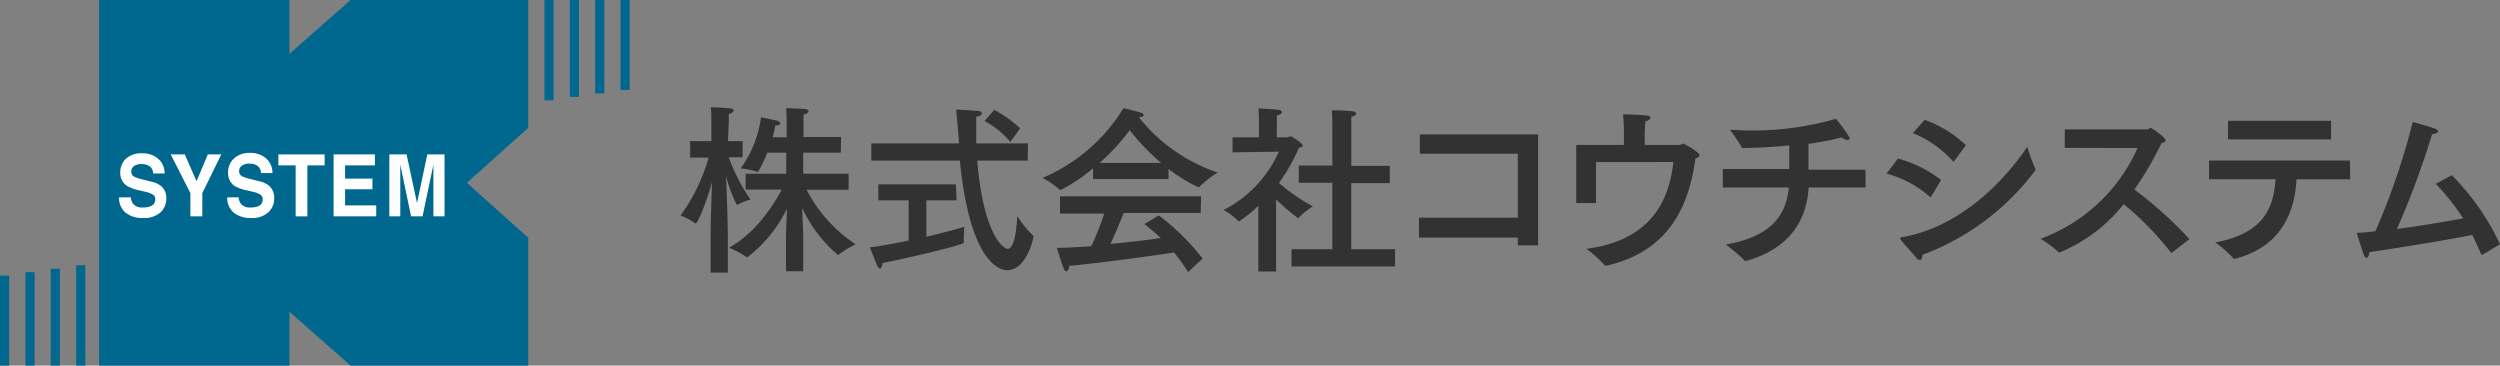 <svg xmlns="http://www.w3.org/2000/svg" viewBox="0 0 289.79 42.38"><rect x="0" y="0" width="289.79" height="42.38" fill="#808080" stroke="none"/><defs><style>.cls-1{fill:#00678f;}.cls-2{fill:#fff;}.cls-3{fill:#323232;}</style></defs><g id="レイヤー_2" data-name="レイヤー 2"><g id="レイヤー_1-2" data-name="レイヤー 1"><polygon class="cls-1" points="61.23 0 40.64 0 33.55 6.24 33.55 0 11.49 0 11.49 42.38 33.55 42.38 33.55 36.14 40.64 42.38 61.23 42.38 61.23 27.56 54.12 21.19 61.23 14.82 61.23 0"/><path class="cls-2" d="M15.16,22.87a1.39,1.39,0,0,0,.25.73,1.34,1.34,0,0,0,1.16.45,2.19,2.19,0,0,0,.8-.12A.83.83,0,0,0,18,23.1a.62.62,0,0,0-.29-.55,2.92,2.92,0,0,0-.91-.33l-.71-.17a4.34,4.34,0,0,1-1.44-.55,1.78,1.78,0,0,1-.71-1.5,2.18,2.18,0,0,1,.65-1.6,2.67,2.67,0,0,1,1.91-.63,2.74,2.74,0,0,1,1.8.6,2.22,2.22,0,0,1,.78,1.74H17.75a1,1,0,0,0-.53-.91,1.63,1.63,0,0,0-.81-.18,1.41,1.41,0,0,0-.87.23.76.76,0,0,0-.32.65.65.65,0,0,0,.32.57,4.48,4.48,0,0,0,.87.3l1.15.29a2.66,2.66,0,0,1,1.13.52A1.78,1.78,0,0,1,19.28,23a2.18,2.18,0,0,1-.69,1.63,2.85,2.85,0,0,1-2,.64,3.09,3.09,0,0,1-2.05-.63,2.23,2.23,0,0,1-.74-1.76Z"/><path class="cls-2" d="M24.09,17.9h1.56l-2.2,4.49v2.69H22.07V22.39L19.79,17.9h1.63L22.78,21Z"/><path class="cls-2" d="M27.66,22.87a1.39,1.39,0,0,0,.25.73,1.34,1.34,0,0,0,1.16.45,2.19,2.19,0,0,0,.8-.12.82.82,0,0,0,.58-.83.63.63,0,0,0-.28-.55,2.92,2.92,0,0,0-.91-.33l-.71-.17a4.14,4.14,0,0,1-1.44-.55,1.8,1.8,0,0,1-.67-1.5,2.14,2.14,0,0,1,.65-1.6A2.63,2.63,0,0,1,29,17.72a2.79,2.79,0,0,1,1.8.6,2.22,2.22,0,0,1,.78,1.74H30.25a1,1,0,0,0-.53-.91,1.63,1.63,0,0,0-.81-.18,1.41,1.41,0,0,0-.87.23.76.76,0,0,0-.32.65.64.64,0,0,0,.31.57,4.48,4.48,0,0,0,.87.3l1.16.29a2.78,2.78,0,0,1,1.13.52A1.83,1.83,0,0,1,31.78,23a2.1,2.1,0,0,1-.7,1.63,2.76,2.76,0,0,1-2,.64,3.09,3.09,0,0,1-2-.63,2.23,2.23,0,0,1-.74-1.76Z"/><path class="cls-2" d="M37.63,17.9v1.27h-2v5.91H34.27V19.17h-2V17.9Z"/><path class="cls-2" d="M43.46,19.17H40V20.7h3.17v1.24H40v1.87h3.61v1.27H38.67V17.9h4.79Z"/><path class="cls-2" d="M49.53,17.9h2v7.18H50.24v-6l-1.26,6H47.65l-1.25-6v6H45.13V17.9h2l1.21,5.64Z"/><rect class="cls-1" x="8.83" y="30.75" width="1.06" height="11.63"/><rect class="cls-1" x="5.88" y="31.15" width="1.06" height="11.23"/><rect class="cls-1" x="2.95" y="31.55" width="1.06" height="10.83"/><rect class="cls-1" y="31.95" width="1.06" height="10.43"/><rect class="cls-1" x="63.11" width="1.06" height="11.63"/><rect class="cls-1" x="66.05" width="1.06" height="11.23"/><rect class="cls-1" x="68.99" width="1.06" height="10.83"/><rect class="cls-1" x="71.93" width="1.06" height="10.43"/><path class="cls-3" d="M84.38,16.36h1.7v1.87H84.47A22,22,0,0,0,87,23.14a6.32,6.32,0,0,0-1.51.59H85.4a15.6,15.6,0,0,1-1.24-3.36c.09,2,.21,5.73.21,7.18V31.6h-2V27.44c0-1.78.1-4.48.17-6.34-.76,2.68-1.68,4.79-1.89,4.79h-.07a6.79,6.79,0,0,0-1.7-.91,21.11,21.11,0,0,0,3.26-6.71H80V16.36h2.46V14.11s0-1.18-.06-1.68c0,0,1.47.05,2.24.14.28,0,.4.13.4.25s-.19.31-.56.4c0,.27,0,.92,0,.92ZM97.46,17.7H93.1v2.44h5.27V22H93.5a16.79,16.79,0,0,0,5.69,6.32,10.49,10.49,0,0,0-2,1.22h-.08A15.66,15.66,0,0,1,93,24.12c0,1.11.11,2.54.11,3.71v3.61h-2V27.87c0-1.21.07-2.59.11-3.68a15.93,15.93,0,0,1-4.58,5.63h-.08a10.52,10.52,0,0,0-2.06-1.11c3-1.62,5.15-4.87,6.11-6.73H86.43V20.14h4.71V17.7h-2.2a15.5,15.5,0,0,1-1,2.1.12.12,0,0,1-.13.11.06.06,0,0,1-.06,0,8.82,8.82,0,0,0-1.89-.39,13.06,13.06,0,0,0,2.35-5.92s1.42.28,1.86.39c.23.07.38.2.38.32s-.19.23-.59.25a8.81,8.81,0,0,1-.31,1.35h1.64v-1.6s0-1.21-.07-1.78c.15,0,1.54.06,2.08.1.36,0,.53.15.53.27s-.19.3-.59.38v2.6H97.5Z"/><path class="cls-3" d="M110.88,23.22h-3.5v4.22c2-.47,3.65-.91,4.41-1.16,0,0-.07.67-.07,1.24a5,5,0,0,0,0,.55v.06c0,.31-8.19,2.14-9.45,2.37v.06c0,.34-.11.55-.25.55s-.21-.08-.32-.29c-.23-.47-.86-2.15-.86-2.15,1.26-.14,2.88-.46,4.49-.79V23.22h-3.52V21.37h9Zm8.24-4.6h-5.84c.69,8.48,3,10.22,3.52,10.22.89,0,1.06-2.83,1.12-3.78a12.92,12.92,0,0,0,1.78,2.19.14.14,0,0,1,.09.14c0,.34-.84,3.93-3.05,3.93-.38,0-4.22-.06-5.48-12.7H101v-2h10.17c-.09-1.21-.21-2.64-.34-3.92,0,0,2.1.1,2.56.17.25,0,.42.14.42.29s-.17.27-.65.38v3.08h6Zm-2-2.16a10,10,0,0,0-3-2.44l1.13-1.28a13.44,13.44,0,0,1,3,2.14Z"/><path class="cls-3" d="M132,13.58A19.68,19.68,0,0,0,141.15,20,12.08,12.08,0,0,0,139,21.68a.06.06,0,0,1-.08,0h-.06a18.39,18.39,0,0,1-3.41-2.1v1.18H126.7V19.52A20.19,20.19,0,0,1,123,22h-.16a9.89,9.89,0,0,0-2-1.38,20.11,20.11,0,0,0,9.39-8.09s1.34.32,2.08.55c.16.06.27.16.27.27s-.17.23-.63.25Zm7.18,11.1h-8.92c-.3.75-.93,2.3-1.54,3.59,2.21-.2,4.33-.45,5.84-.68-.59-.55-1.22-1.07-1.91-1.62l1.68-1a27.64,27.64,0,0,1,5.08,5l-1.7,1.57a18.31,18.31,0,0,0-1.62-2.27c-1.7.25-8.21,1.2-12.15,1.54,0,.31-.15.63-.32.63s-.25-.13-.38-.46c-.27-.72-.73-2.25-.73-2.25,1.13,0,2.52-.09,4-.19A37.85,37.85,0,0,0,128,24.76h-5.13v-2h16.36Zm-4.58-5.79a26.25,26.25,0,0,1-3.65-3.8,25.14,25.14,0,0,1-3.49,3.8Z"/><path class="cls-3" d="M148,15.92h1.22c.12,0,.25-.13.38-.13s1.4.84,1.4,1.07-.19.21-.44.28a21.54,21.54,0,0,1-2.31,4.07,22.51,22.51,0,0,0,3.93,2.71,8.8,8.8,0,0,0-1.62,1.3.06.06,0,0,1-.06.06c-.06,0-.06,0-.13-.06a25.83,25.83,0,0,1-2.45-2.1v8.35h-2.06V23.84a13.82,13.82,0,0,1-2.22,1.81h-.06a7.7,7.7,0,0,0-1.75-1.31,13.9,13.9,0,0,0,6.41-6.76l-5.37.08V15.92h3.06V14.09s0-1-.06-1.53c0,0,2,.1,2.39.19a.31.31,0,0,1,.34.25c0,.11-.19.29-.59.38,0,.26,0,.52,0,.79Zm8.63,3.31h4.47v2h-4.47v7.66h5.08v2h-12v-2h4.73v-7.7h-3.89v-2h3.89V14.51s0-1.2-.07-1.72a20.79,20.79,0,0,1,2.5.12c.21.05.34.15.34.26s-.17.29-.57.37v5.69Z"/><path class="cls-3" d="M178.29,28.44h-2.35v-.9H164.48V25.23h11.46V17.82H164.58V15.58h13.71Z"/><path class="cls-3" d="M185,18.79v4.75h-2.29V16.8h5.53V15.37s0-1.13-.11-2.12c.51,0,2.1.06,2.71.13.31,0,.46.14.46.27s-.23.35-.59.42c0,.38-.06,1-.06,1.47V16.8h4c.23,0,.28-.15.44-.15S197,17.65,197,18c0,.15-.15.26-.47.38-.77,5.59-3.1,10.75-10.28,12.41h-.13a.16.16,0,0,1-.13-.06,14,14,0,0,0-2.1-1.89c7.06-.92,9.54-5.08,10.08-10.06Z"/><path class="cls-3" d="M216.26,21.73h-6.61c-.25,4.12-2.5,7.18-7.23,8.51h-.1a.15.15,0,0,1-.15-.09,19.2,19.2,0,0,0-2.12-1.8c5.65-1,7-3.72,7.31-6.62H199.7V19.59h7.7V16.86c-2,.19-3.82.28-5.31.3-.11,0-.17,0-.21-.11a20.6,20.6,0,0,0-1.35-2c.61,0,1.31.07,2,.07a34.73,34.73,0,0,0,10.29-1.35,21.85,21.85,0,0,1,1.47,2,.56.56,0,0,1,.1.27c0,.13-.1.19-.25.19a1.07,1.07,0,0,1-.63-.3,34,34,0,0,1-3.88.74v3h6.61Z"/><path class="cls-3" d="M223.87,22.77c-.05,0-.07.08-.09.08a.21.21,0,0,1-.1-.06,12.63,12.63,0,0,0-5-2.67L220,18.38a14.13,14.13,0,0,1,5,2.48Zm-1.33,7.37c-.1,0-.23-.07-.4-.25-.37-.48-1.51-1.66-1.84-2.14a.41.41,0,0,1-.05-.09c0-.09.07-.14.19-.16C228.25,26.14,233.38,19.44,235,17a18,18,0,0,0,.95,2.61v.1a28.89,28.89,0,0,1-13.12,9.83C222.84,29.86,222.73,30.14,222.54,30.14Zm4-11.48s-.06.07-.11.07,0,0-.08-.07a12.68,12.68,0,0,0-4.62-3.23l1.37-1.54a13.66,13.66,0,0,1,4.78,2.94Z"/><path class="cls-3" d="M239.34,17.14V15L248.9,15c.16,0,.25-.17.4-.17s1.72,1.13,1.72,1.4-.19.28-.46.34a38.82,38.82,0,0,1-3.15,5.4,45.79,45.79,0,0,1,6.38,5.75l-2,1.55h-.15a34.91,34.91,0,0,0-5.47-5.6,18.44,18.44,0,0,1-7.4,5.58.13.13,0,0,1-.12,0,13.07,13.07,0,0,0-2.12-1.57,19.76,19.76,0,0,0,11.25-10.52Z"/><path class="cls-3" d="M272.42,20.79H266.2c-.19,3.78-1.76,7.82-7.12,9.2a.17.17,0,0,1-.1,0,.16.16,0,0,1-.13-.08,12.4,12.4,0,0,0-2.08-1.81c5.76-1.07,6.78-4.11,7-7.33h-7.71V18.61H272.4Zm-2.21-4.63H258.26V14h11.95Z"/><path class="cls-3" d="M287.77,29.52h-.09s-.06,0-.1-.1c-.34-.78-.67-1.49-1-2.19-2.46.51-7.94,1.41-11.95,2h0c0,.38-.14.65-.31.65s-.23-.13-.34-.41c-.29-.8-.8-2.48-.8-2.48a19.13,19.13,0,0,0,2.17-.19,80.07,80.07,0,0,0,4.32-12.66s1.6.42,2.54.76c.28.1.4.21.4.33s-.29.32-.69.32h0a98.82,98.82,0,0,1-4.08,11c2.73-.38,5.57-.84,7.67-1.24a25,25,0,0,0-3.17-4l1.86-1a28.26,28.26,0,0,1,5.59,8Z"/></g></g></svg>